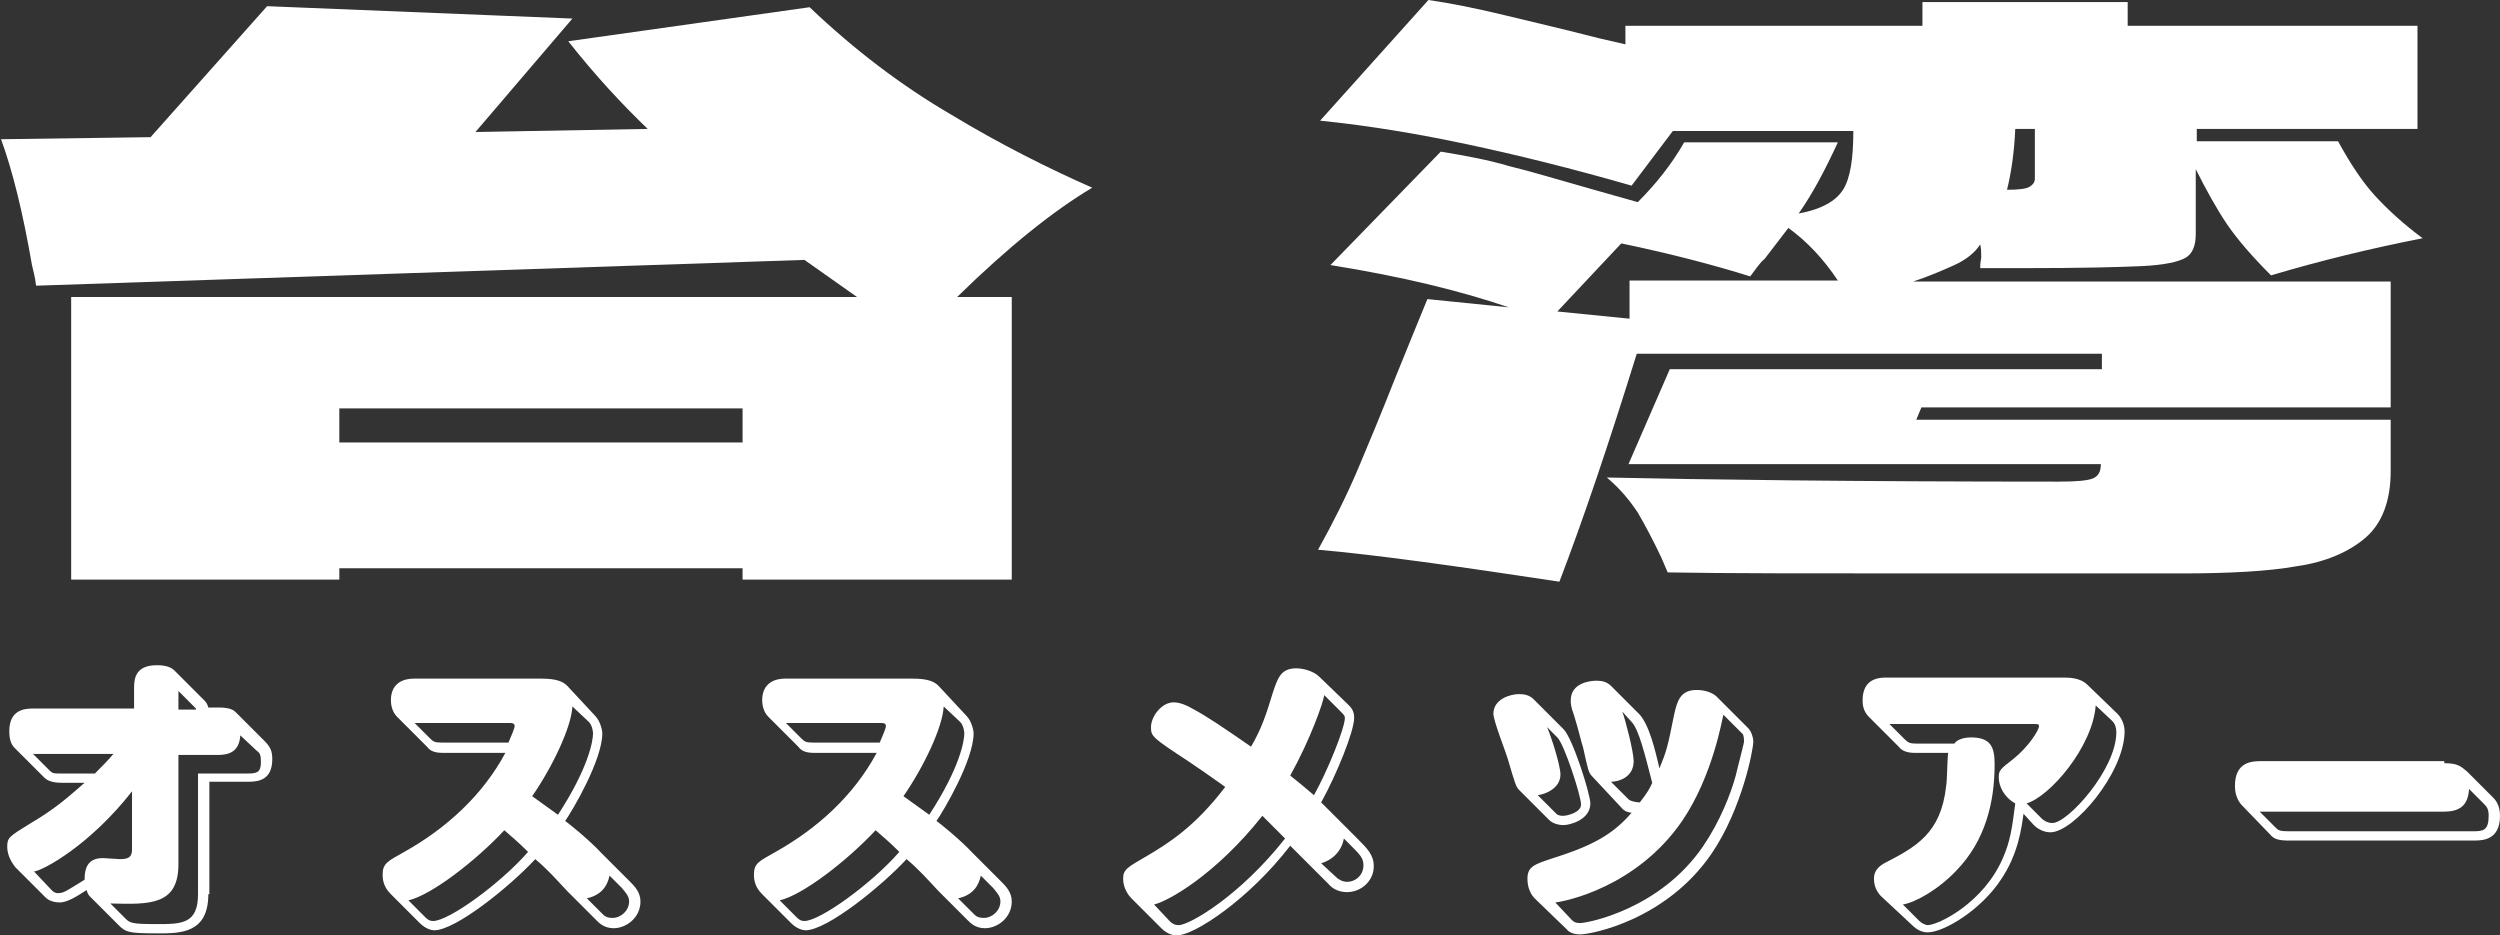<?xml version="1.0" encoding="utf-8"?>
<!-- Generator: Adobe Illustrator 27.3.1, SVG Export Plug-In . SVG Version: 6.00 Build 0)  -->
<svg version="1.1" id="レイヤー_1" xmlns="http://www.w3.org/2000/svg" xmlns:xlink="http://www.w3.org/1999/xlink" x="0px"
	 y="0px" viewBox="0 0 242.4 90.7" style="enable-background:new 0 0 242.4 90.7;" xml:space="preserve">
<rect x="0" y="0" width="242.4" height="90.7" fill="#333333" stroke="none"/>
<style type="text/css">
	.st0{fill:#FFFFFF;}
</style>
<g>
	<path class="st0" d="M92.8,28.8h5.3v27.4H72v-1.1H32.9v1.1h-26V28.8h76.2l-5.1-3.6L3.5,27.7c-0.1-0.9-0.3-1.5-0.4-2
		c-0.9-5.2-1.9-9.2-3-12.2l14.5-0.2L25.9,0.6l29.6,1.2l-9.4,11l16.7-0.3c-2.5-2.4-5.1-5.2-7.7-8.5l23.4-3.3
		c4.3,4.1,8.9,7.6,13.7,10.4c4.8,2.9,9.4,5.2,13.7,7.1C102.2,20.4,97.8,23.9,92.8,28.8z M32.9,39.6v3.3H72v-3.3H32.9z"/>
	<path class="st0" d="M189.5,25.7c-1.1,0.5-2.5,1.1-4,1.6h46.3v12.2h-45.5l-0.5,1.2h46v5c0,2.8-0.8,5-2.4,6.4
		c-1.6,1.4-3.9,2.4-6.7,2.8c-2.8,0.5-6.6,0.7-11.3,0.7h-24.3c-11.5,0-20,0-25.4-0.1l-0.6-1.4c-0.8-1.7-1.6-3.2-2.3-4.4
		c-0.8-1.2-1.7-2.3-3-3.4c9.2,0.2,23.8,0.4,43.8,0.4c1.7,0,2.8-0.1,3.3-0.3c0.5-0.2,0.8-0.6,0.8-1.4h-45.8l4-9.2h41.9v-1.5h-45.1
		c-2.7,8.7-5.2,16.1-7.5,22.1c-9.9-1.5-17.7-2.6-23.4-3.1c1.5-2.7,2.8-5.3,3.9-7.9c1.1-2.6,2.3-5.5,3.6-8.8c1.8-4.4,2.8-6.9,3.1-7.6
		l7.9,0.8c-4.7-1.6-10.4-3-17.3-4.1l10.7-11c2.4,0.4,4.6,0.8,6.6,1.4c2.1,0.5,4.7,1.3,7.9,2.2l4.6,1.3c1.8-1.8,3.3-3.7,4.5-5.8h14.9
		c-1.2,2.6-2.4,4.9-3.8,6.9c2.2-0.4,3.6-1.2,4.3-2.3c0.7-1.1,1-3,1-5.7h-17.5l-4,5.3c-5.9-1.7-11.2-3-15.9-4
		c-4.7-1-9.4-1.8-14.3-2.3L138.5,0c2.1,0.3,4.6,0.8,7.5,1.5c2.9,0.7,5.9,1.4,9,2.2l2.6,0.6V2.5h28.8V0.2h19.9v2.3h28.1v10H213v1.2
		h13.7c1.2,2.2,2.4,4,3.6,5.3c1.2,1.3,2.7,2.7,4.6,4.1c-5.1,1-10,2.2-14.7,3.6c-1.8-1.8-3.2-3.4-4.3-5c-1-1.5-2-3.3-3-5.3v6.3
		c0,1.1-0.3,1.9-1,2.3c-0.7,0.4-2.1,0.7-4.2,0.8c-2.1,0.1-5.9,0.2-11.6,0.2h-4.1c0-0.2,0-0.5,0.1-1c0-0.5,0-0.9-0.1-1.3
		C191.5,24.5,190.6,25.2,189.5,25.7z M151,30.2l7,0.7v-3.7h20.2c-1.4-2.1-3-3.8-4.8-5.1l-2.3,3c-0.4,0.3-0.8,0.9-1.4,1.7
		c-3.5-1.1-7.7-2.2-12.5-3.2L151,30.2z M197.3,12.5h-1.9c-0.1,2.3-0.4,4.3-0.8,5.9c1.2,0,1.9-0.1,2.2-0.3c0.3-0.2,0.5-0.4,0.5-0.8
		V12.5z"/>
	<path class="st0" d="M20.2,86.7c0,3.8-2.7,3.8-4.9,3.8c-2.8,0-3.1-0.1-3.8-0.8l-2.7-2.7c-0.2-0.2-0.3-0.3-0.4-0.7
		c-0.8,0.5-1.8,1.2-2.6,1.2c-0.9,0-1.3-0.4-1.4-0.5l-2.9-2.9c-0.4-0.5-0.8-1.2-0.8-2c0-0.9,0.2-1,2.3-2.3c2.4-1.4,3.7-2.6,5.2-3.9H6
		c-0.9,0-1.4-0.2-1.7-0.5l-2.9-2.9c-0.4-0.4-0.5-1-0.5-1.6c0-2.1,1.5-2.2,2.3-2.2h9.8v-2.1c0-1,0.3-2.1,2.2-2.1c0.3,0,1.2,0,1.7,0.5
		l2.9,2.9c0.1,0.1,0.3,0.3,0.4,0.7h1c1.2,0,1.5,0.3,1.7,0.5l2.7,2.7c0.6,0.6,0.8,1,0.8,1.8c0,2-1.3,2.2-2.3,2.2h-3.8V86.7z
		 M3.2,73.1l1.6,1.6C5.1,75,5.2,75,6,75h3.2c0.6-0.6,1.2-1.2,1.8-1.9H3.2z M12.9,76.6c-4.1,5.3-8.7,7.8-9.6,7.9L5,86.3
		c0.1,0.1,0.3,0.3,0.6,0.3c0.6,0,0.8-0.2,2.6-1.3c0-1.4,0.5-2.1,1.8-2.1c0.2,0,1.4,0.1,1.6,0.1c0.7,0,1.2-0.1,1.2-0.9V76.6z
		 M17.3,73.1v10.7c0,4-2.8,3.9-6.6,3.8l1.4,1.4c0.5,0.5,0.6,0.6,3.1,0.6c2.4,0,4,0,4-2.9V75H24c0.9,0,1.3-0.1,1.3-1.1
		c0-0.7-0.1-0.9-0.4-1.1l-1.6-1.5c-0.1,1.6-1.1,1.9-2.2,1.9H17.3z M17.3,68.8H19l0-0.1l-1.7-1.7V68.8z"/>
	<path class="st0" d="M57.7,69.4c0.5,0.5,0.7,1.4,0.7,1.7c0,2.6-2.9,7.5-3.6,8.5c0.3,0.2,2.4,1.9,3.5,3.1l2.8,2.8c0.4,0.4,1,1,1,1.9
		c0,1.6-1.4,2.6-2.6,2.6c-0.9,0-1.4-0.5-1.6-0.7l-2.9-2.9c-0.2-0.2-1.2-1.3-1.5-1.6c-0.6-0.6-1-1-1.6-1.5c-2.4,2.6-7.7,6.9-9.8,6.9
		c-0.2,0-0.8-0.1-1.4-0.7l-2.8-2.8c-0.6-0.6-0.8-1.2-0.8-1.9c0-1.1,0.5-1.3,2.1-2.2c4.1-2.3,7.6-5.5,9.8-9.6h-6
		c-0.9,0-1.3-0.2-1.6-0.6l-2.9-2.9c-0.5-0.5-0.6-1.2-0.6-1.6c0-1.8,1.4-2.1,2.2-2.1h12.4c1.5,0,2.1,0.3,2.5,0.7L57.7,69.4z
		 M41.2,88.9c0.2,0.2,0.4,0.4,0.8,0.4c1.5,0,6.5-3.6,9.2-6.7c-1-1-1.4-1.3-2.3-2.1c-2.8,3-7.1,6.3-9.3,6.8L41.2,88.9z M40.2,70.1
		l1.4,1.4c0.4,0.4,0.5,0.5,1.2,0.5h6.5c0.3-0.7,0.6-1.4,0.6-1.6c0-0.3-0.3-0.3-0.5-0.3H40.2z M55.5,68.5c-0.1,2-1.9,5.8-3.9,8.7
		c1.1,0.8,1.4,1,2.5,1.8c3-4.6,3.4-7.2,3.4-7.9c0-0.2-0.1-0.8-0.4-1.1L55.5,68.5z M58.4,88.6c0.2,0.2,0.4,0.4,1,0.4
		c0.8,0,1.6-0.7,1.6-1.6c0-0.5-0.3-0.8-0.7-1.3l-1.2-1.2c-0.2,1-0.8,1.9-2.2,2.2L58.4,88.6z"/>
	<path class="st0" d="M93.7,69.4c0.5,0.5,0.7,1.4,0.7,1.7c0,2.6-2.9,7.5-3.6,8.5c0.3,0.2,2.4,1.9,3.5,3.1l2.8,2.8c0.4,0.4,1,1,1,1.9
		c0,1.6-1.4,2.6-2.6,2.6c-0.9,0-1.4-0.5-1.6-0.7l-2.9-2.9c-0.2-0.2-1.2-1.3-1.5-1.6c-0.6-0.6-1-1-1.6-1.5c-2.4,2.6-7.7,6.9-9.8,6.9
		c-0.2,0-0.8-0.1-1.4-0.7l-2.8-2.8c-0.6-0.6-0.8-1.2-0.8-1.9c0-1.1,0.5-1.3,2.1-2.2c4.1-2.3,7.6-5.5,9.8-9.6h-6
		c-0.9,0-1.3-0.2-1.6-0.6l-2.9-2.9c-0.5-0.5-0.6-1.2-0.6-1.6c0-1.8,1.4-2.1,2.2-2.1h12.4c1.5,0,2.1,0.3,2.5,0.7L93.7,69.4z
		 M77.2,88.9c0.2,0.2,0.4,0.4,0.8,0.4c1.5,0,6.5-3.6,9.2-6.7c-1-1-1.4-1.3-2.3-2.1c-2.8,3-7.1,6.3-9.3,6.8L77.2,88.9z M76.2,70.1
		l1.4,1.4c0.4,0.4,0.5,0.5,1.2,0.5h6.5c0.3-0.7,0.6-1.4,0.6-1.6c0-0.3-0.3-0.3-0.5-0.3H76.2z M91.5,68.5c-0.1,2-1.9,5.8-3.9,8.7
		c1.1,0.8,1.4,1,2.5,1.8c3-4.6,3.4-7.2,3.4-7.9c0-0.2-0.1-0.8-0.4-1.1L91.5,68.5z M94.4,88.6c0.2,0.2,0.4,0.4,1,0.4
		c0.8,0,1.6-0.7,1.6-1.6c0-0.5-0.3-0.8-0.7-1.3l-1.2-1.2c-0.2,1-0.8,1.9-2.2,2.2L94.4,88.6z"/>
	<path class="st0" d="M130.7,68.3c0.3,0.3,0.6,0.6,0.6,1.3c0,1.3-1.7,5.5-3.2,8.2c0.3,0.3,0.3,0.3,0.6,0.6l2.9,2.9
		c1,1,1.6,1.6,1.6,2.7c0,1.4-1.2,2.5-2.6,2.5c-0.6,0-1.3-0.2-1.8-0.8l-2.8-2.8c-0.2-0.2-0.2-0.2-0.5-0.5c-0.1-0.1-0.3-0.3-0.4-0.4
		c-4,5.2-9.3,8.7-11,8.7c-0.3,0-0.9-0.1-1.5-0.7l-2.9-2.9c-0.2-0.2-0.8-0.9-0.8-1.9c0-0.9,0.4-1.1,2.3-2.2c2.2-1.3,4.7-2.9,7.6-6.7
		c-1.4-1-2.7-1.9-3.6-2.5c-3.5-2.3-3.6-2.4-3.6-3.3c0-1,1-2.4,2.2-2.4c0.6,0,1.3,0.3,1.8,0.6c1.5,0.8,3.1,1.9,5.7,3.7
		c1-1.7,1.5-3.2,2.1-5.2c0.5-1.5,0.8-2.4,2.3-2.4c0.7,0,1.7,0.3,2.2,0.8L130.7,68.3z M113.4,89.3c0.4,0.4,0.7,0.4,0.9,0.4
		c1,0,5.9-2.8,10.3-8.4c-1.1-1.1-1.3-1.3-2.2-2.2c-4.6,5.8-9.2,8.3-10.5,8.6L113.4,89.3z M128.4,67.4c-0.1,0.7-1.3,4.2-3.3,7.8
		c0.4,0.3,1.6,1.3,2.3,1.9c1.3-2.3,3-6.5,3-7.5c0-0.2-0.1-0.3-0.5-0.7L128.4,67.4z M129.5,85c0.3,0.3,0.7,0.5,1.1,0.5
		c0.9,0,1.6-0.7,1.6-1.6c0-0.7-0.3-1-1.3-2l-0.6-0.6c-0.2,1.2-1.1,2.1-2.2,2.4L129.5,85z"/>
	<path class="st0" d="M151.6,70.7c0.9,0.9,2.6,6.3,2.6,7.2c0,1.6-2,2.1-2.6,2.1c-0.1,0-0.9,0-1.4-0.5l-2.9-2.9
		c-0.3-0.3-0.4-0.6-1.1-3c-0.2-0.7-1.4-3.7-1.4-4.4c0-1.4,1.6-1.9,2.5-1.9c0.5,0,1,0.1,1.4,0.5L151.6,70.7z M154.4,75.3
		c-0.4-0.4-0.4-0.6-0.9-2.8c-0.2-0.6-0.4-1.6-0.9-3.2c-0.3-0.8-0.3-1.1-0.3-1.4c0-1.7,1.9-1.9,2.5-1.9c0.5,0,1,0.1,1.4,0.5l2.7,2.7
		c1,1,1.6,3.6,2,5.3c0.7-1.7,0.8-2.1,1.4-5.1c0.3-1.4,0.6-2.5,2.2-2.5c0.7,0,1.6,0.2,2.1,0.8l2.9,2.9c0.3,0.3,0.5,0.9,0.5,1.3
		c0,0.8-1.1,6.5-4,10.8c-4.4,6.5-11.7,7.9-12.8,7.9c-0.4,0-1-0.1-1.3-0.5l-2.9-2.8c-0.7-0.6-0.9-1.4-0.9-2.1c0-1.2,0.7-1.4,2.5-2
		c3.8-1.2,5.8-2.3,7.6-4.4c-0.2,0-0.7-0.1-1-0.5L154.4,75.3z M150,70.5c0.4,0.9,1.3,3.7,1.3,4.6c0,1.3-1.4,1.9-2.2,2l1.8,1.8
		c0.2,0.2,0.5,0.2,0.7,0.2c0.3,0,1.7-0.3,1.7-1.1c0-0.8-1.6-5.8-2.3-6.5L150,70.5z M152.4,89.2c0.2,0.2,0.4,0.3,0.8,0.3
		c0.7,0,7.7-1.3,11.9-7.4c1.7-2.5,2.7-5.1,3.2-6.9c0.1-0.5,0.8-3.1,0.8-3.3c0-0.1,0-0.7-0.2-0.8l-1.8-1.8c-0.1,0.3-1,5.9-4,10.3
		c-4.4,6.4-11.3,7.8-12.3,7.9L152.4,89.2z M157.9,77.5c0.2,0.2,0.8,0.3,1.1,0.3c0.7-0.9,1-1.4,1.2-1.9c-0.7-2.7-1.3-5.2-2-5.9
		l-0.9-1c0.3,0.8,1.1,3.9,1.1,4.8c0,1.6-1.5,2-2.2,2L157.9,77.5z"/>
	<path class="st0" d="M182.5,87c-0.8-0.7-0.8-1.6-0.8-1.8c0-0.4,0.1-1,1-1.5c3.1-1.6,5.5-2.9,6-7.5c0.1-0.5,0.1-2.7,0.2-3.2h-3.2
		c-0.8,0-1.3-0.2-1.6-0.6l-2.9-2.9c-0.6-0.6-0.6-1.3-0.6-1.6c0-1.6,0.9-2.2,2.2-2.2h17.3c0.5,0,1.6,0,2.3,0.7l2.9,2.8
		c0.5,0.5,0.7,1.2,0.7,1.7c0,4-4.9,9.8-7.2,9.8c-0.6,0-1.2-0.3-1.6-0.7l-1-1.1c-0.2,1.4-0.5,3.9-2.2,6.4c-1.9,2.9-5.5,5.1-7.1,5.1
		c-0.5,0-1-0.2-1.5-0.7L182.5,87z M186.1,89.3c0.2,0.2,0.6,0.4,0.8,0.4c1,0,5.4-2.1,7.3-6.5c0.7-1.6,0.9-2.9,1.2-5.3
		c-1.1-0.6-1.6-1.7-1.6-2.5c0-0.7,0.1-0.8,1.4-1.8c1.5-1.2,2.5-2.8,2.5-3.2c0-0.2-0.1-0.2-0.6-0.2h-13.9l1.5,1.5
		c0.3,0.3,0.5,0.4,1.1,0.4h3.7c0.1-0.2,0.6-0.6,1.6-0.6c1.9,0,2.3,0.9,2.3,2.6c0,3.7-0.9,7.4-3.7,10.3c-1.8,1.9-4,3.1-5.2,3.3
		L186.1,89.3z M203.2,68.4c-0.3,4-4.4,8.8-6.7,9.5l1.5,1.5c0.1,0.1,0.5,0.4,1,0.4c1.5,0,6.2-5.2,6.2-8.8c0-0.4-0.1-0.8-0.4-1.1
		L203.2,68.4z"/>
	<path class="st0" d="M237,74c1.3,0,1.6,0.3,2.2,0.8l2.5,2.5c0.2,0.2,0.7,0.7,0.7,1.8c0,2.3-1.6,2.4-2.5,2.4H222
		c-1,0-1.5-0.1-1.9-0.6l-2.8-2.9c-0.5-0.6-0.6-1.3-0.6-1.8c0-2.3,1.6-2.4,2.5-2.4H237z M219.1,78.7l1.5,1.5c0.3,0.3,0.4,0.4,1.3,0.4
		h17.9c1,0,1.5-0.1,1.5-1.5c0-0.7-0.2-0.9-0.5-1.2l-1.4-1.4c-0.1,1.7-1,2.2-2.5,2.2H219.1z"/>
</g>
</svg>
